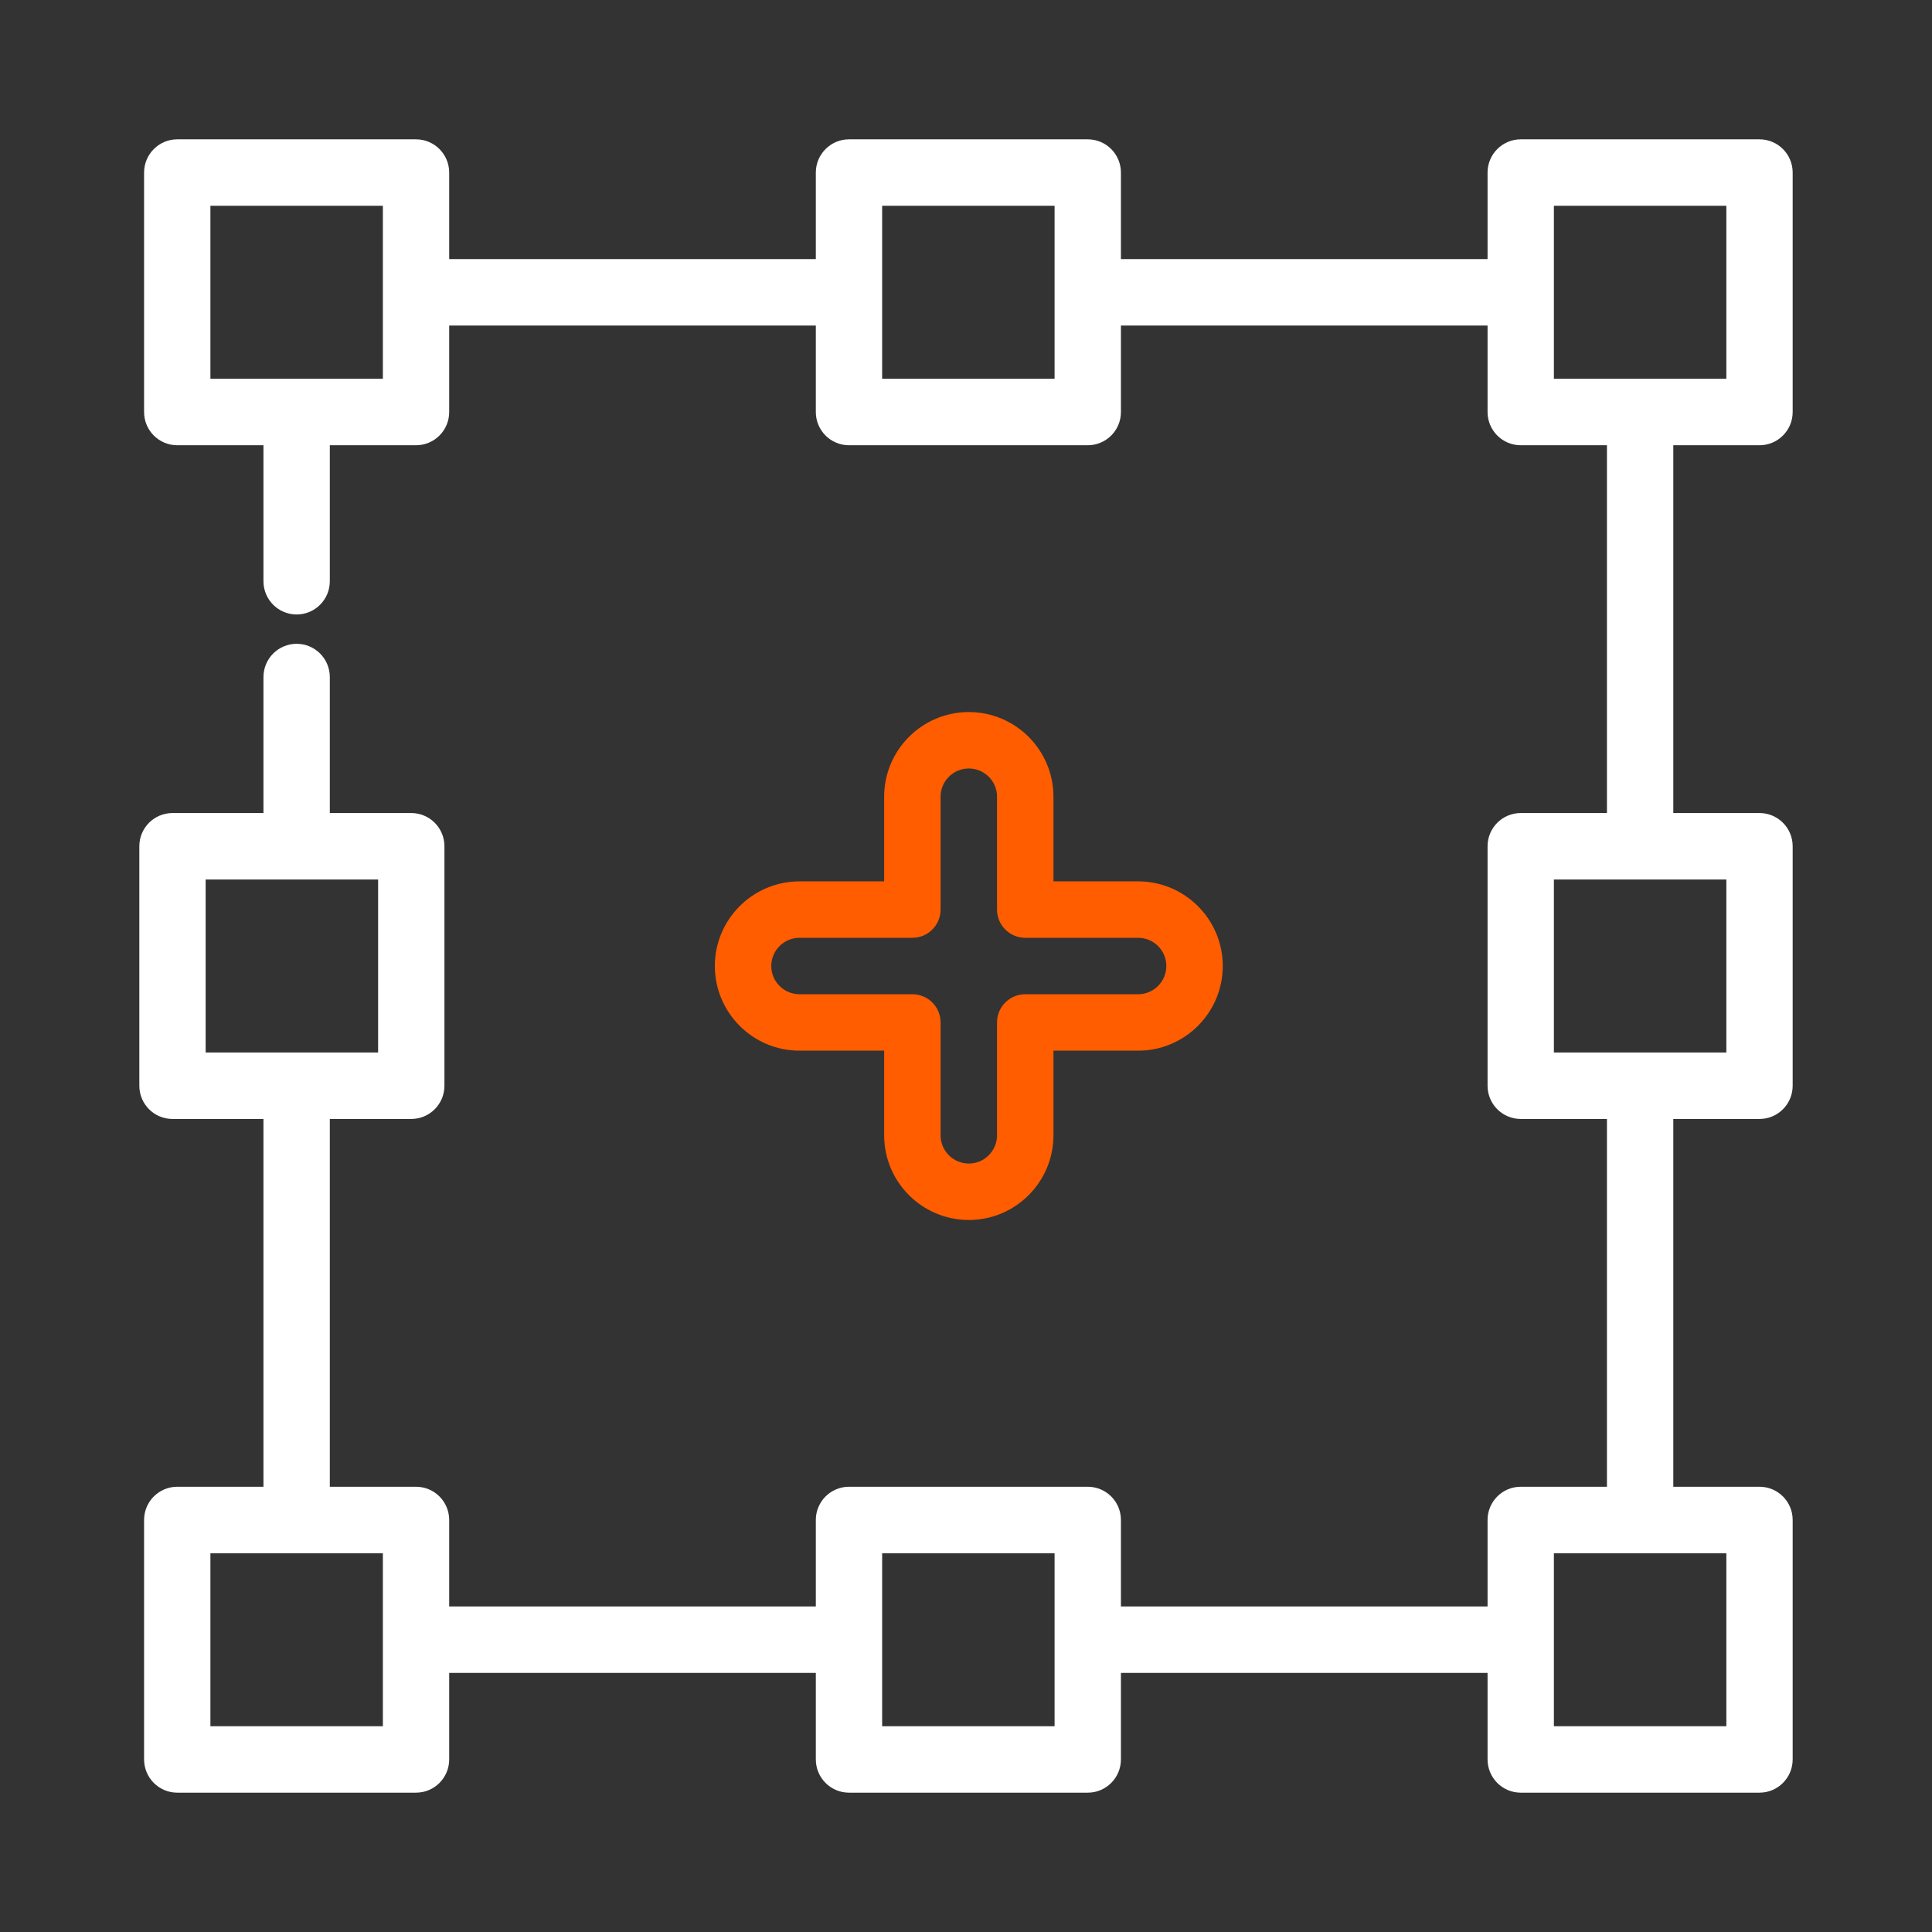 <svg width="52" height="52" viewBox="0 0 52 52" fill="none" xmlns="http://www.w3.org/2000/svg">
<rect x="0" y="0" width="52" height="52" fill="#333333" stroke="none"/>
<path d="M26.076 19.165C24.819 19.165 23.797 20.187 23.797 21.443V23.722H21.519C20.262 23.722 19.24 24.744 19.24 26C19.24 27.256 20.262 28.279 21.519 28.279H23.797V30.557C23.797 31.814 24.819 32.836 26.076 32.836C27.332 32.836 28.354 31.814 28.354 30.557V28.279H30.633C31.889 28.279 32.911 27.256 32.911 26C32.911 24.744 31.889 23.722 30.633 23.722H28.354V21.443C28.354 20.187 27.332 19.165 26.076 19.165ZM30.633 25.241C31.051 25.241 31.392 25.581 31.392 26C31.392 26.419 31.051 26.76 30.633 26.76H27.595C27.175 26.76 26.835 27.1 26.835 27.519V30.557C26.835 30.976 26.494 31.317 26.076 31.317C25.657 31.317 25.316 30.976 25.316 30.557V27.519C25.316 27.1 24.976 26.76 24.557 26.76H21.519C21.1 26.76 20.759 26.419 20.759 26C20.759 25.581 21.1 25.241 21.519 25.241H24.557C24.976 25.241 25.316 24.901 25.316 24.481V21.443C25.316 21.024 25.657 20.684 26.076 20.684C26.494 20.684 26.835 21.024 26.835 21.443V24.481C26.835 24.901 27.175 25.241 27.595 25.241H30.633Z" fill="#FF5D00"/>
<mask id="path-2-outside-1" maskUnits="userSpaceOnUse" x="3" y="3" width="46" height="46" fill="black">
<rect fill="white" x="3" y="3" width="46" height="46"/>
<path d="M47.357 11.734C47.712 11.734 48 11.446 48 11.09V4.645C48 4.289 47.712 4 47.357 4H40.931C40.576 4 40.288 4.289 40.288 4.645V7.223H29.92V4.645C29.92 4.289 29.632 4 29.277 4H22.851C22.496 4 22.208 4.289 22.208 4.645V7.223H11.84V4.645C11.84 4.289 11.552 4 11.197 4H4.771C4.416 4 4.128 4.289 4.128 4.645V11.09C4.128 11.446 4.416 11.734 4.771 11.734H7.341V15.645C7.341 16 7.629 16.289 7.984 16.289C8.339 16.289 8.627 16 8.627 15.645V11.734H11.197C11.552 11.734 11.84 11.446 11.84 11.09V8.512H22.208V11.09C22.208 11.446 22.496 11.734 22.851 11.734H29.277C29.632 11.734 29.92 11.446 29.92 11.09V8.512H40.288V11.09C40.288 11.446 40.576 11.734 40.931 11.734H43.501V22.133H40.931C40.576 22.133 40.288 22.421 40.288 22.777V29.223C40.288 29.579 40.576 29.867 40.931 29.867H43.501V40.266H40.931C40.576 40.266 40.288 40.554 40.288 40.91V43.488H29.92V40.91C29.92 40.554 29.632 40.266 29.277 40.266H22.851C22.496 40.266 22.208 40.554 22.208 40.91V43.488H11.84V40.91C11.84 40.554 11.552 40.266 11.197 40.266H8.627V29.867H11.069C11.424 29.867 11.712 29.579 11.712 29.223V22.777C11.712 22.421 11.424 22.133 11.069 22.133H8.627V18.223C8.627 17.867 8.339 17.578 7.984 17.578C7.629 17.578 7.341 17.867 7.341 18.223V22.133H4.643C4.288 22.133 4 22.421 4 22.777V29.223C4 29.579 4.288 29.867 4.643 29.867H7.341V40.266H4.771C4.416 40.266 4.128 40.554 4.128 40.91V47.355C4.128 47.711 4.416 48 4.771 48H11.197C11.552 48 11.84 47.711 11.84 47.355V44.777H22.208V47.355C22.208 47.711 22.496 48 22.851 48H29.277C29.632 48 29.92 47.711 29.92 47.355V44.777H40.288V47.355C40.288 47.711 40.576 48 40.931 48H47.357C47.712 48 48 47.711 48 47.355V40.91C48 40.554 47.712 40.266 47.357 40.266H44.787V29.867H47.357C47.712 29.867 48 29.579 48 29.223V22.777C48 22.421 47.712 22.133 47.357 22.133H44.787V11.734H47.357ZM10.555 10.445H5.413V5.289H10.555V10.445ZM28.634 10.445H23.493V5.289H28.634V10.445ZM5.285 23.422H10.427V28.578H5.285V23.422ZM10.555 46.711H5.413V41.555H10.555V46.711ZM28.634 46.711H23.493V41.555H28.634V46.711ZM46.715 46.711H41.573V41.555H46.715V46.711ZM46.715 28.578H41.573V23.422H46.715V28.578ZM41.573 5.289H46.715V10.445H41.573V5.289Z"/>
</mask>
<path d="M47.357 11.734C47.712 11.734 48 11.446 48 11.09V4.645C48 4.289 47.712 4 47.357 4H40.931C40.576 4 40.288 4.289 40.288 4.645V7.223H29.92V4.645C29.92 4.289 29.632 4 29.277 4H22.851C22.496 4 22.208 4.289 22.208 4.645V7.223H11.84V4.645C11.84 4.289 11.552 4 11.197 4H4.771C4.416 4 4.128 4.289 4.128 4.645V11.09C4.128 11.446 4.416 11.734 4.771 11.734H7.341V15.645C7.341 16 7.629 16.289 7.984 16.289C8.339 16.289 8.627 16 8.627 15.645V11.734H11.197C11.552 11.734 11.84 11.446 11.84 11.09V8.512H22.208V11.09C22.208 11.446 22.496 11.734 22.851 11.734H29.277C29.632 11.734 29.92 11.446 29.92 11.09V8.512H40.288V11.09C40.288 11.446 40.576 11.734 40.931 11.734H43.501V22.133H40.931C40.576 22.133 40.288 22.421 40.288 22.777V29.223C40.288 29.579 40.576 29.867 40.931 29.867H43.501V40.266H40.931C40.576 40.266 40.288 40.554 40.288 40.91V43.488H29.92V40.91C29.92 40.554 29.632 40.266 29.277 40.266H22.851C22.496 40.266 22.208 40.554 22.208 40.91V43.488H11.84V40.91C11.84 40.554 11.552 40.266 11.197 40.266H8.627V29.867H11.069C11.424 29.867 11.712 29.579 11.712 29.223V22.777C11.712 22.421 11.424 22.133 11.069 22.133H8.627V18.223C8.627 17.867 8.339 17.578 7.984 17.578C7.629 17.578 7.341 17.867 7.341 18.223V22.133H4.643C4.288 22.133 4 22.421 4 22.777V29.223C4 29.579 4.288 29.867 4.643 29.867H7.341V40.266H4.771C4.416 40.266 4.128 40.554 4.128 40.91V47.355C4.128 47.711 4.416 48 4.771 48H11.197C11.552 48 11.84 47.711 11.84 47.355V44.777H22.208V47.355C22.208 47.711 22.496 48 22.851 48H29.277C29.632 48 29.92 47.711 29.92 47.355V44.777H40.288V47.355C40.288 47.711 40.576 48 40.931 48H47.357C47.712 48 48 47.711 48 47.355V40.91C48 40.554 47.712 40.266 47.357 40.266H44.787V29.867H47.357C47.712 29.867 48 29.579 48 29.223V22.777C48 22.421 47.712 22.133 47.357 22.133H44.787V11.734H47.357ZM10.555 10.445H5.413V5.289H10.555V10.445ZM28.634 10.445H23.493V5.289H28.634V10.445ZM5.285 23.422H10.427V28.578H5.285V23.422ZM10.555 46.711H5.413V41.555H10.555V46.711ZM28.634 46.711H23.493V41.555H28.634V46.711ZM46.715 46.711H41.573V41.555H46.715V46.711ZM46.715 28.578H41.573V23.422H46.715V28.578ZM41.573 5.289H46.715V10.445H41.573V5.289Z" fill="white"/>
<path d="M47.357 11.734C47.712 11.734 48 11.446 48 11.09V4.645C48 4.289 47.712 4 47.357 4H40.931C40.576 4 40.288 4.289 40.288 4.645V7.223H29.92V4.645C29.92 4.289 29.632 4 29.277 4H22.851C22.496 4 22.208 4.289 22.208 4.645V7.223H11.84V4.645C11.84 4.289 11.552 4 11.197 4H4.771C4.416 4 4.128 4.289 4.128 4.645V11.09C4.128 11.446 4.416 11.734 4.771 11.734H7.341V15.645C7.341 16 7.629 16.289 7.984 16.289C8.339 16.289 8.627 16 8.627 15.645V11.734H11.197C11.552 11.734 11.84 11.446 11.84 11.09V8.512H22.208V11.09C22.208 11.446 22.496 11.734 22.851 11.734H29.277C29.632 11.734 29.92 11.446 29.92 11.09V8.512H40.288V11.09C40.288 11.446 40.576 11.734 40.931 11.734H43.501V22.133H40.931C40.576 22.133 40.288 22.421 40.288 22.777V29.223C40.288 29.579 40.576 29.867 40.931 29.867H43.501V40.266H40.931C40.576 40.266 40.288 40.554 40.288 40.91V43.488H29.92V40.91C29.92 40.554 29.632 40.266 29.277 40.266H22.851C22.496 40.266 22.208 40.554 22.208 40.91V43.488H11.84V40.91C11.84 40.554 11.552 40.266 11.197 40.266H8.627V29.867H11.069C11.424 29.867 11.712 29.579 11.712 29.223V22.777C11.712 22.421 11.424 22.133 11.069 22.133H8.627V18.223C8.627 17.867 8.339 17.578 7.984 17.578C7.629 17.578 7.341 17.867 7.341 18.223V22.133H4.643C4.288 22.133 4 22.421 4 22.777V29.223C4 29.579 4.288 29.867 4.643 29.867H7.341V40.266H4.771C4.416 40.266 4.128 40.554 4.128 40.91V47.355C4.128 47.711 4.416 48 4.771 48H11.197C11.552 48 11.84 47.711 11.84 47.355V44.777H22.208V47.355C22.208 47.711 22.496 48 22.851 48H29.277C29.632 48 29.92 47.711 29.92 47.355V44.777H40.288V47.355C40.288 47.711 40.576 48 40.931 48H47.357C47.712 48 48 47.711 48 47.355V40.91C48 40.554 47.712 40.266 47.357 40.266H44.787V29.867H47.357C47.712 29.867 48 29.579 48 29.223V22.777C48 22.421 47.712 22.133 47.357 22.133H44.787V11.734H47.357ZM10.555 10.445H5.413V5.289H10.555V10.445ZM28.634 10.445H23.493V5.289H28.634V10.445ZM5.285 23.422H10.427V28.578H5.285V23.422ZM10.555 46.711H5.413V41.555H10.555V46.711ZM28.634 46.711H23.493V41.555H28.634V46.711ZM46.715 46.711H41.573V41.555H46.715V46.711ZM46.715 28.578H41.573V23.422H46.715V28.578ZM41.573 5.289H46.715V10.445H41.573V5.289Z" stroke="white" stroke-width="0.5" mask="url(#path-2-outside-1)"/>
</svg>
